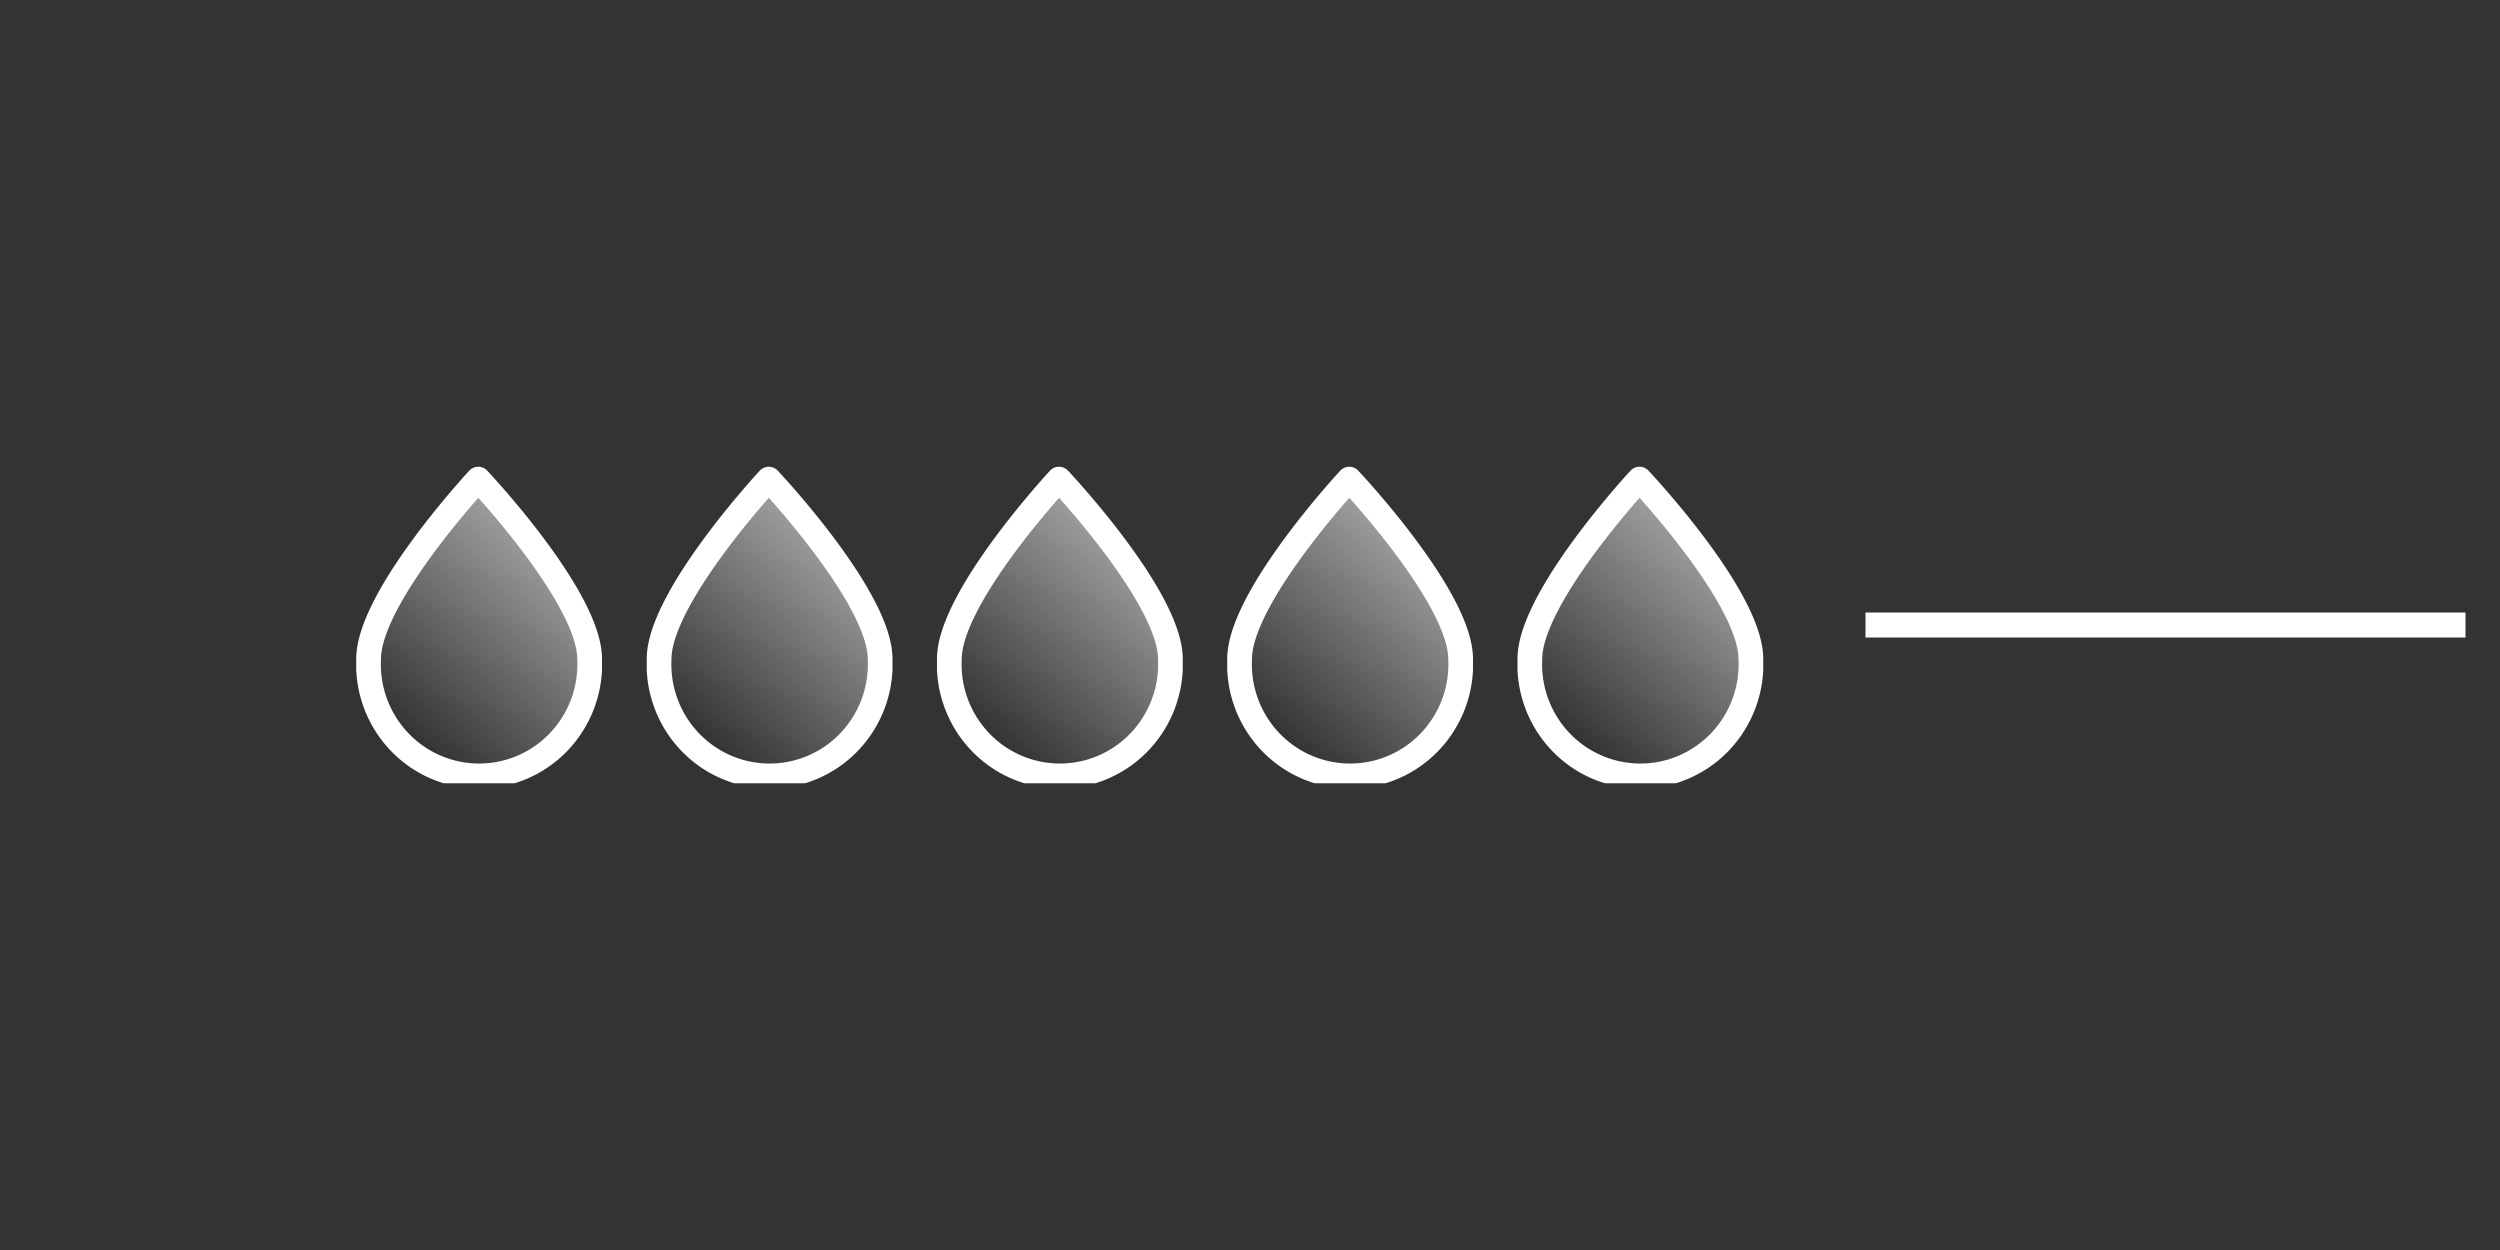 <svg xmlns="http://www.w3.org/2000/svg" xmlns:xlink="http://www.w3.org/1999/xlink" viewBox="0 0 100 50"><rect x="0" y="0" width="100" height="50" fill="#333333" stroke="none"/><defs><style>.cls-1,.cls-2{stroke:#fff;stroke-linejoin:round;}.cls-1{stroke-linecap:round;fill:url(#Unbenannter_Verlauf_64);}.cls-2,.cls-3{fill:none;}</style><linearGradient id="Unbenannter_Verlauf_64" x1="7.83" y1="10.76" x2="-3.75" y2="-2.51" gradientUnits="userSpaceOnUse"><stop offset="0" stop-color="#fff" stop-opacity="0"/><stop offset="1" stop-color="#fff"/></linearGradient><symbol id="Neues_Symbol_1" data-name="Neues Symbol 1" viewBox="0 0 9.93 12.66"><path class="cls-1" d="M9.43,7.69a4.47,4.47,0,1,1-8.93,0C.5,5.22,5,.5,5,.5S9.43,5.22,9.43,7.69Z"/></symbol></defs><title>indicator-5</title><g id="Ebene_2" data-name="Ebene 2"><g id="Ebene_1-2" data-name="Ebene 1"><polyline class="cls-2" points="98.62 25 98.62 25 74.62 25"/><use width="9.93" height="12.66" transform="matrix(-0.99, 0, 0, 1, 70.53, 18.67)" xlink:href="#Neues_Symbol_1"/><use width="9.93" height="12.66" transform="matrix(-0.99, 0, 0, 1, 58.92, 18.67)" xlink:href="#Neues_Symbol_1"/><use width="9.93" height="12.66" transform="matrix(-0.99, 0, 0, 1, 47.31, 18.67)" xlink:href="#Neues_Symbol_1"/><use width="9.93" height="12.66" transform="matrix(-0.99, 0, 0, 1, 35.7, 18.67)" xlink:href="#Neues_Symbol_1"/><use width="9.93" height="12.66" transform="matrix(-0.99, 0, 0, 1, 24.08, 18.67)" xlink:href="#Neues_Symbol_1"/><rect class="cls-3" width="100" height="50"/></g></g></svg>